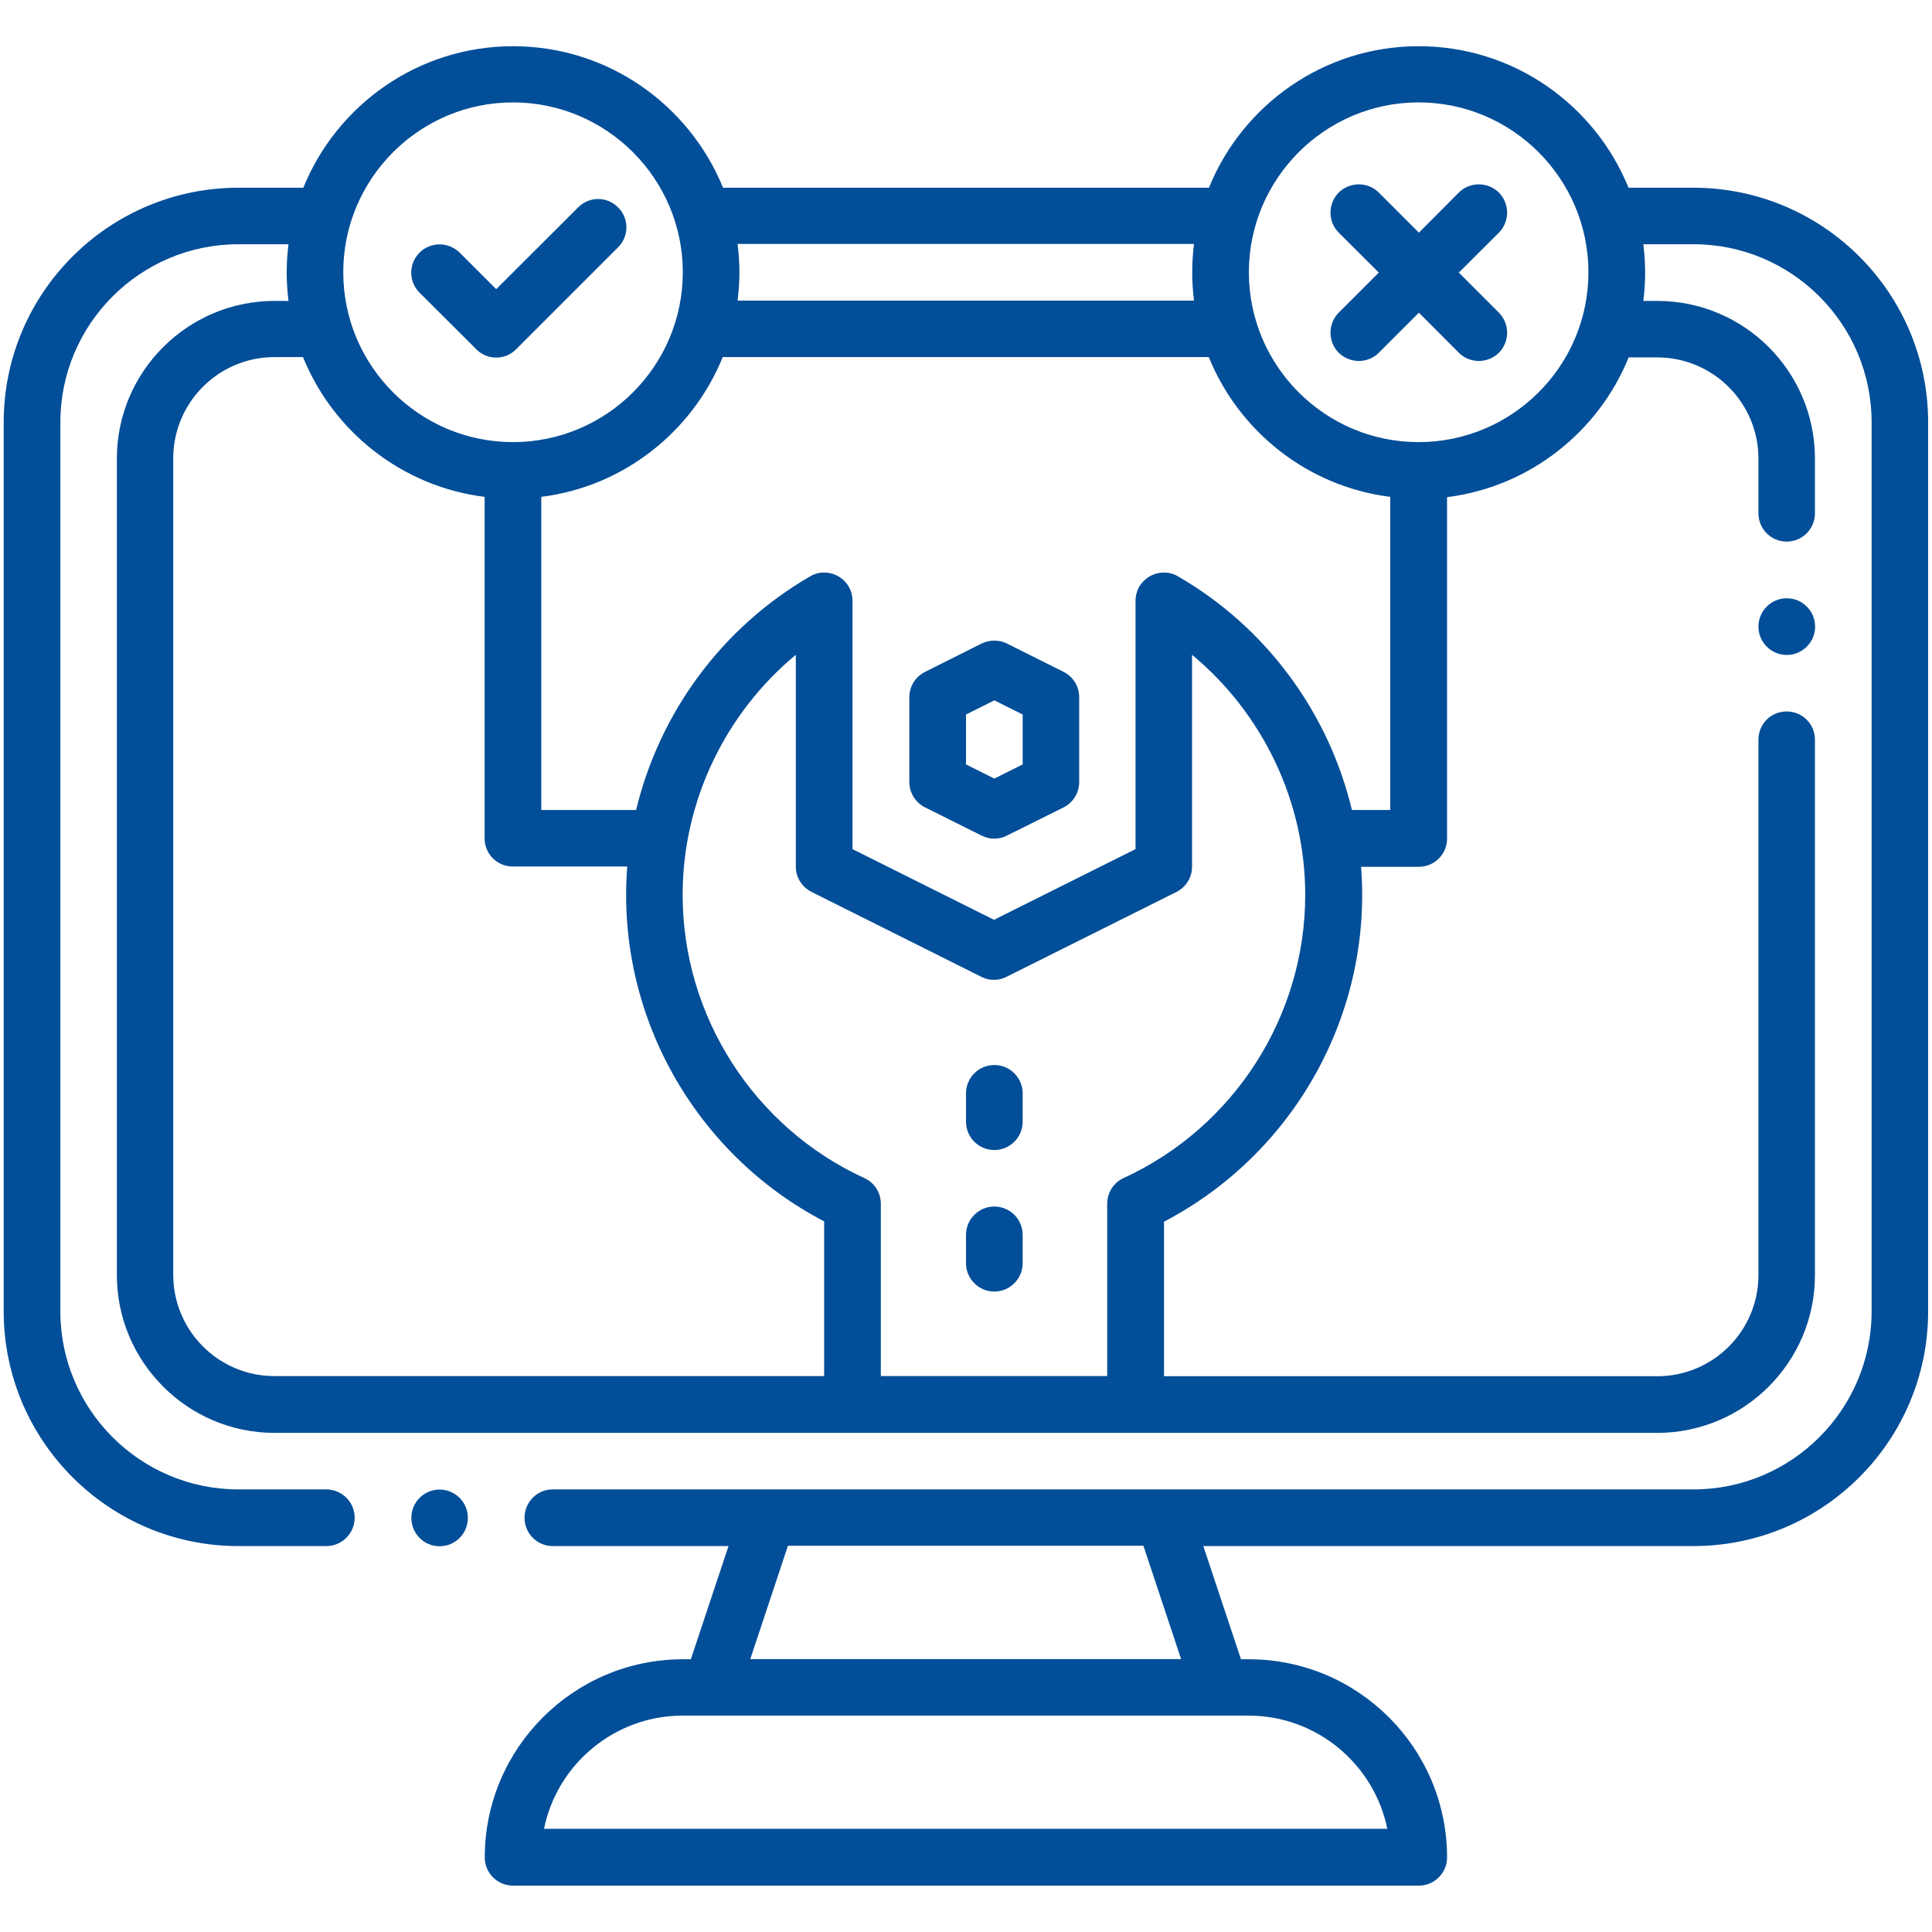 <?xml version="1.0" encoding="UTF-8"?>
<svg xmlns="http://www.w3.org/2000/svg" version="1.2" viewBox="0 0 1200 1200" width="1200" height="1200">
  <style>.a{fill:#024e98}</style>
  <path fill-rule="evenodd" class="a" d="m318.8 1170.1c-9.1 0-16.5-7.4-16.5-16.4 0-67.2 54.7-121.9 121.9-121.9h5.8l24.2-72.6h-110.8c-9.1 0-16.4-7.4-16.4-16.4 0-9.1 7.3-16.5 16.4-16.5h708.5c61.6 0 111.8-50.1 111.8-111.8v-552.1c0-61.7-50.2-111.8-111.8-111.8h-32.5l0.2 1.3c1.5 12 1.5 22.8 0 34.8l-0.2 1.4h10c53.4 0 96.8 43.4 96.8 96.8v33.9c0 9.1-7.4 16.4-16.4 16.4-9.1 0-16.4-7.3-16.4-16.4v-33.9c0-35.3-28.7-64-64-64h-18.6l-0.3 0.7c-19 46.8-61.9 79.8-111.8 86l-1 0.2v213.1c0 9-7.4 16.4-16.4 16.4h-37.2l0.1 1.2c7.1 91-40.7 177-121.7 219.2l-0.6 0.4v97.9h307.5c35.3 0 64-28.7 64-64v-332.5c0-9.1 7.3-16.4 16.4-16.4 9 0 16.4 7.3 16.4 16.4v332.5c0 53.4-43.4 96.8-96.8 96.8h-858.8c-53.3 0-96.8-43.4-96.8-96.8v-507.1c0-53.4 43.5-96.8 96.8-96.8h10l-0.2-1.4c-1.5-12-1.5-22.8 0-34.8l0.2-1.3h-32.5c-61.6 0-111.8 50.1-111.8 111.8v552.2c0 61.6 50.2 111.8 111.8 111.8h54.6c9.1 0 16.5 7.3 16.5 16.4 0 9-7.4 16.4-16.5 16.4h-54.6c-79.7 0-144.6-64.9-144.6-144.6v-552.2c0-79.8 64.9-144.6 144.6-144.6h41.1l0.3-0.8c21.5-52.9 72.3-87.1 129.3-87.1 57 0 107.7 34.2 129.2 87.1l0.3 0.7h303.4l0.3-0.7c21.5-52.9 72.3-87.1 129.3-87.1 57 0 107.7 34.2 129.2 87.1l0.3 0.7h41.1c79.7 0 144.6 64.9 144.6 144.7v552.1c0 79.8-64.9 144.7-144.6 144.7h-306.1l24.2 72.6h5.8c67.2 0 121.9 54.7 121.9 121.9 0 9-7.4 16.4-16.4 16.4zm105.4-105.5c-42.1 0-78.8 30-87.2 71.3l-0.3 1.4h526.7l-0.3-1.4c-8.5-41.3-45.2-71.3-87.3-71.3zm40.3-32.8h270.9l-24.2-72.6h-222.5zm29.3-625.8c-45 37.2-70.8 91.9-70.8 150 0 75.8 44.6 145.2 113.5 176.9 5.8 2.6 9.6 8.5 9.6 14.9v108.2h142.9v-108.2c0-6.4 3.8-12.3 9.6-14.9 68.9-31.7 113.5-101.1 113.5-176.9 0-58.1-25.8-112.8-70.8-150l-1.9-1.6v134c0 6.2-3.4 11.9-9 14.7l-105.5 52.7c-2.3 1.1-4.8 1.7-7.3 1.7-2.6 0-5.1-0.6-7.4-1.7l-105.5-52.7c-5.5-2.8-9-8.5-9-14.7v-134zm-323.2-185.2c-35.3 0-64 28.7-64 64v507.2c0 35.3 28.7 64 64 64h342.7v-98l-0.7-0.3c-81-42.2-128.7-128.3-121.7-219.2l0.1-1.3h-72.3c-9 0-16.4-7.3-16.4-16.4v-213.1l-1-0.1c-49.9-6.3-92.8-39.2-111.8-86l-0.3-0.8zm341.4 136.1c9.1 0 16.5 7.4 16.5 16.4v155l89.1 44.5 89-44.5v-155c0-9 7.4-16.4 16.5-16.4 2.8 0 5.6 0.7 8.1 2.2 53.8 31.1 93 83.8 107.5 144.4l0.2 0.9h25.9v-196.7l-1-0.1c-50-6.3-92.8-39.2-111.8-86l-0.3-0.8h-303.4l-0.3 0.8c-19 46.8-61.9 79.7-111.8 86l-1.1 0.1v196.7h61.1l0.2-0.9c14.5-60.6 53.7-113.2 107.5-144.4 2.5-1.5 5.3-2.2 8.1-2.2zm369.2-294.3c-58.8 0-106.6 47.9-106.6 106.7 0 58.8 47.8 106.6 106.6 106.6 58.8 0 106.7-47.8 106.7-106.6 0-58.8-47.9-106.7-106.7-106.7zm-562.5 0c-58.8 0-106.6 47.9-106.6 106.7 0 58.8 47.8 106.6 106.6 106.6 58.8 0 106.7-47.8 106.7-106.6 0-58.8-47.9-106.7-106.7-106.7zm138.3 89.2c1.6 12.1 1.6 22.8 0 34.9l-0.1 1.3h286.2l-0.2-1.3c-1.5-12.1-1.5-22.8 0-34.9l0.2-1.3h-286.2z"></path>
  <path fill-rule="evenodd" class="a" d="m881.2 28.7c58.9 0 109.4 36.4 130.3 87.9h40.3c80.4 0 145.8 65.3 145.8 145.7v552.2c0 80.4-65.4 145.8-145.8 145.8h-304.4l23.4 70.3h4.9c67.9 0 123.1 55.2 123.1 123.1 0 9.7-7.9 17.5-17.6 17.5h-562.5c-9.7 0-17.6-7.8-17.6-17.5 0-67.9 55.2-123.1 123.1-123.1h4.9l23.4-70.3h-109.2c-9.7 0-17.5-7.9-17.5-17.6 0-9.7 7.8-17.6 17.5-17.6h708.6c60.9 0 110.6-49.6 110.6-110.6v-552.2c0-61-49.6-110.6-110.6-110.6h-31.2c1.5 12.3 1.5 23.3 0 35.2h8.7c54 0 97.9 43.9 97.9 97.9v34c0 9.7-7.8 17.6-17.6 17.6-9.7 0-17.5-7.9-17.5-17.6v-34c0-34.6-28.2-62.8-62.8-62.8h-17.8c-18.8 46.3-61.6 80.4-112.8 86.8v212.1c0 9.7-7.9 17.5-17.6 17.5h-35.8c7.1 92.1-42.3 178.6-122.4 220.4v96h306.4c34.6 0 62.8-28.1 62.8-62.8v-332.6c0-9.7 7.8-17.5 17.5-17.5 9.8 0 17.6 7.8 17.6 17.5v332.6c0 54-43.9 98-98 98h-858.7c-54 0-98-44-98-98v-507.2c0-54 44-97.9 98-97.9h8.6c-1.5-12.3-1.5-23.3 0-35.2h-31.1c-61 0-110.6 49.6-110.6 110.6v552.2c0 61 49.6 110.6 110.6 110.6h54.6c9.7 0 17.6 7.9 17.6 17.6 0 9.7-7.9 17.6-17.6 17.6h-54.6c-80.4 0-145.8-65.4-145.8-145.8v-552.2c0-80.4 65.4-145.7 145.8-145.7h40.3c20.9-51.5 71.4-87.9 130.3-87.9 58.9 0 109.4 36.4 130.4 87.9h301.8c20.9-51.5 71.4-87.9 130.3-87.9zm0 2.3c-28 0-55 8.4-78 24.3-22.6 15.5-39.9 37-50.1 62.2l-0.6 1.4h-305l-0.6-1.4c-10.2-25.2-27.5-46.7-50.1-62.2-23-15.9-50-24.3-78.1-24.3-28 0-55 8.4-78 24.3-22.6 15.5-39.9 37-50.1 62.2l-0.6 1.4h-41.9c-79.1 0-143.4 64.4-143.4 143.5v552.2c0 79.1 64.3 143.4 143.4 143.4h54.6c8.4 0 15.3-6.8 15.3-15.2 0-8.4-6.9-15.3-15.3-15.3h-54.6c-62.3 0-112.9-50.6-112.9-112.9v-552.2c0-62.3 50.6-113 112.9-113h31.2 2.6l-0.3 2.6c-1.5 12-1.5 22.7 0 34.6l0.3 2.7h-11.3c-52.7 0-95.6 42.8-95.6 95.6v507.2c0 52.7 42.9 95.6 95.6 95.6h858.8c52.7 0 95.6-42.9 95.6-95.6v-332.6c0-8.4-6.8-15.3-15.2-15.3-8.4 0-15.3 6.9-15.3 15.3v332.6c0 35.9-29.2 65.1-65.1 65.1h-308.7v-99.8l1.3-0.7c39.1-20.4 71.2-51.6 92.9-90.4 21.9-39 31.6-83.2 28.2-127.6l-0.2-2.6h38.4c8.4 0 15.2-6.8 15.2-15.2v-214.1l2-0.3c49.6-6.2 92.1-38.9 110.9-85.3l0.6-1.5h19.4c35.9 0 65.1 29.3 65.1 65.2v34c0 8.4 6.9 15.2 15.3 15.2 8.4 0 15.2-6.8 15.2-15.2v-34c0-52.7-42.9-95.6-95.6-95.6h-11.3l0.3-2.7c1.5-11.9 1.5-22.6 0-34.6l-0.3-2.6h33.8c62.3 0 113 50.7 113 113v552.2c0 62.3-50.7 112.9-113 112.9h-708.5c-8.4 0-15.3 6.9-15.3 15.3 0 8.4 6.9 15.2 15.3 15.2h112.4l-1 3.1-23.4 70.3-0.6 1.6h-6.6c-66.5 0-120.7 54.2-120.7 120.7 0 8.4 6.9 15.2 15.3 15.2h562.5c8.4 0 15.2-6.8 15.2-15.2 0-66.5-54.2-120.7-120.7-120.7h-6.6l-0.5-1.6-23.5-70.3-1-3.1h307.7c79.1 0 143.4-64.3 143.4-143.4v-552.2c0-79.1-64.3-143.5-143.4-143.5h-40.3-1.6l-0.6-1.4c-10.2-25.2-27.5-46.7-50.1-62.2-23-15.9-50-24.2-78-24.2zm-670.3 138.2c0-59.4 48.3-107.8 107.8-107.8 59.4 0 107.8 48.4 107.8 107.8 0 59.5-48.4 107.8-107.8 107.8-59.5 0-107.8-48.3-107.8-107.8zm244.9 17.3c1.5-11.9 1.5-22.6 0-34.6l-0.3-2.6h288.8l-0.3 2.6c-1.5 12-1.5 22.7 0 34.6l0.3 2.7h-288.8zm-121.9 120.1l2-0.3c49.5-6.2 92-38.9 110.9-85.3l0.6-1.4h1.5 301.9 1.6l0.6 1.4c18.8 46.4 61.3 79.1 110.8 85.3l2.1 0.3v198.9h-2.4-23.8-1.8l-0.4-1.8c-14.5-60.3-53.4-112.7-107-143.7-2.3-1.4-4.9-2.1-7.5-2.1-7.4 0-15.3 5.9-15.3 15.3v155.7l-90.3 45.1-90.2-45.1v-155.7c0-9.4-7.9-15.2-15.3-15.2q-4 0-7.5 2c-53.6 31-92.5 83.4-107 143.7l-0.4 1.8h-63.1c0 0 0-198.9 0-198.9zm-228.6 485.3v-507.2c0-35.9 29.3-65.1 65.2-65.1h17.8 1.6l0.6 1.4c18.8 46.4 61.3 79.1 110.8 85.3l2.1 0.3v214.1c0 8.4 6.8 15.3 15.2 15.3h71 2.6l-0.2 2.5c-3.5 44.4 6.2 88.5 28.1 127.6 21.6 38.8 53.8 70 93 90.5l1.2 0.6v99.9h-343.8c-35.9 0-65.2-29.3-65.2-65.2zm519-187.2l105.4-52.8c5.2-2.6 8.4-7.8 8.4-13.6v-136.5l3.9 3.2c45.2 37.4 71.1 92.4 71.1 150.9 0 76.2-44.8 146.1-114.1 177.9-5.4 2.5-8.9 7.9-8.9 13.9v109.3h-145.3v-109.3c0-6-3.5-11.4-8.9-13.9-69.3-31.8-114.2-101.7-114.2-177.9 0-58.5 26-113.5 71.2-150.9l3.8-3.2v136.5c0 5.8 3.3 11 8.5 13.6l105.4 52.8c2.1 1 4.5 1.6 6.8 1.6 2.4 0 4.7-0.6 6.9-1.6zm-160.5 425l23.5-70.3 0.5-1.6h224.1l0.6 1.6 23.4 70.3 1 3.1h-274.1c0 0 1-3.1 1-3.1zm-128.1 105.8c8.5-41.8 45.7-72.2 88.4-72.2h351.5c42.7 0 79.9 30.4 88.5 72.2l0.5 2.8h-529.5c0 0 0.6-2.8 0.6-2.8zm437.6-966.3c0-59.5 48.4-107.8 107.8-107.8 59.5 0 107.8 48.3 107.8 107.8 0 59.4-48.3 107.8-107.8 107.8-59.4 0-107.8-48.4-107.8-107.8zm213.3-0.1c0-58.1-47.3-105.5-105.5-105.5-58.1 0-105.4 47.4-105.4 105.5 0 58.2 47.3 105.5 105.4 105.5 58.2 0 105.5-47.3 105.5-105.5zm-562.5 0c0-58.1-47.3-105.5-105.5-105.5-58.1 0-105.4 47.4-105.4 105.5 0 58.2 47.3 105.5 105.4 105.5 58.2 0 105.5-47.3 105.5-105.5zm317.5 17.6c-1.5-12.3-1.4-23.3 0-35.2h-283.5c1.6 12.3 1.5 23.3 0 35.2zm-346.5 316.4c14.5-60.3 53.2-113.4 108.1-145.1 2.8-1.7 5.8-2.4 8.7-2.4 9.2 0 17.6 7.3 17.6 17.6v154.2l87.9 43.9 87.9-43.9v-154.2c0-10.3 8.5-17.6 17.6-17.6 3 0 6 0.7 8.8 2.4 54.9 31.7 93.6 84.8 108 145.1h23.8v-194.5c-51.2-6.4-93.9-40.5-112.7-86.8h-301.9c-18.8 46.3-61.5 80.4-112.7 86.8v194.5zm116.8 351.6v-96.1c-80.2-41.8-129.5-128.5-122.3-220.4h-71.1c-9.7 0-17.5-7.8-17.5-17.5v-212.1c-51.3-6.4-94-40.5-112.8-86.8h-17.8c-34.6 0-62.8 28.2-62.8 62.9v507.1c0 34.7 28.2 62.9 62.8 62.9zm97.6-248l-105.4-52.7c-6-3-9.8-9.1-9.8-15.7v-131.6c-44 36.5-70.3 91.2-70.3 149.1 0 75.4 44.3 144.4 112.8 175.9 6.3 2.8 10.3 9.1 10.3 15.9v107.1h140.6v-107.1c0-6.8 4-13.1 10.2-15.9 68.6-31.5 112.8-100.5 112.8-175.9 0-57.9-26.3-112.6-70.3-149.1v131.6c0 6.6-3.7 12.7-9.7 15.7l-105.5 52.7c-2.4 1.3-5.1 1.9-7.8 1.9-2.7 0-5.4-0.6-7.9-1.9zm124.1 423.8l-23.4-70.4h-220.8l-23.4 70.4zm128.1 105.4c-8.2-40-43.7-70.3-86.1-70.3h-351.6c-42.4 0-78 30.3-86.1 70.3z"></path>
  <path class="a" d="m308.2 220.9c-4.4 0-8.5-1.7-11.6-4.8l-35.2-35.2c-6.4-6.4-6.4-16.8 0-23.2 3.1-3.1 7.3-4.8 11.6-4.8 4.4 0 8.5 1.7 11.6 4.8l23.6 23.6 51.7-51.7c3.1-3.1 7.2-4.8 11.6-4.8 4.4 0 8.5 1.7 11.6 4.8 6.4 6.4 6.4 16.8 0 23.2l-63.3 63.3c-3.1 3.1-7.2 4.8-11.6 4.8z"></path>
  <path fill-rule="evenodd" class="a" d="m383.9 128.8c6.9 6.8 6.9 18 0 24.8l-63.3 63.3c-3.4 3.5-7.9 5.2-12.4 5.2-4.5 0-9-1.7-12.4-5.2l-35.2-35.1c-6.9-6.9-6.9-18 0-24.9 3.4-3.4 7.9-5.1 12.4-5.1 4.5 0 9 1.7 12.5 5.1l22.7 22.7 50.9-50.8c3.4-3.4 7.9-5.2 12.4-5.2 4.5 0 9 1.8 12.4 5.2zm-23.2 1.6l-52.5 52.5-24.4-24.3c-2.9-2.9-6.7-4.5-10.8-4.5-4 0-7.9 1.6-10.7 4.5-6 5.9-6 15.6 0 21.5l35.1 35.2c2.9 2.8 6.7 4.4 10.8 4.4 4.1 0 7.9-1.6 10.8-4.4l63.3-63.3c5.9-6 5.9-15.6 0-21.6-2.9-2.8-6.7-4.4-10.8-4.4-4.1 0-7.9 1.6-10.8 4.4z"></path>
  <path class="a" d="m918.5 223c-4.3 0-8.5-1.7-11.6-4.8l-25.6-25.7-25.7 25.7c-3.1 3.1-7.3 4.8-11.6 4.8-4.4 0-8.5-1.7-11.6-4.8-6.4-6.4-6.4-16.8 0-23.2l25.6-25.7-25.6-25.7c-6.4-6.3-6.4-16.8 0-23.2 3.1-3.1 7.2-4.8 11.6-4.8 4.3 0 8.5 1.7 11.6 4.8l25.6 25.7 25.7-25.7c3.1-3.1 7.3-4.8 11.6-4.8 4.4 0 8.5 1.7 11.6 4.8 6.4 6.4 6.4 16.9 0 23.2l-25.6 25.7 25.6 25.7c6.4 6.4 6.4 16.8 0 23.2-3.1 3.1-7.2 4.8-11.6 4.8z"></path>
  <path fill-rule="evenodd" class="a" d="m931 119.6c6.8 6.9 6.8 18 0 24.9l-24.9 24.8 24.9 24.9c6.8 6.9 6.8 18 0 24.9-3.5 3.4-8 5.1-12.5 5.1-4.5 0-9-1.7-12.4-5.1l-24.8-24.9-24.9 24.9c-3.4 3.4-7.9 5.1-12.4 5.1-4.5 0-9-1.7-12.5-5.1-6.8-6.9-6.8-18 0-24.9l24.9-24.9-24.9-24.8c-6.8-6.9-6.8-18 0-24.9 3.5-3.4 8-5.1 12.5-5.1 4.5 0 9 1.7 12.4 5.1l24.9 24.9 24.8-24.9c3.4-3.4 7.9-5.1 12.4-5.1 4.5 0 9 1.7 12.5 5.1zm-23.2 1.7l-26.5 26.5-26.6-26.5c-2.8-2.9-6.7-4.5-10.7-4.5-4.1 0-7.9 1.6-10.8 4.5-5.9 5.9-5.9 15.6 0 21.5l26.5 26.5-26.5 26.5c-5.9 6-5.9 15.7 0 21.6 2.9 2.9 6.7 4.5 10.8 4.5 4 0 7.9-1.6 10.7-4.5l26.6-26.5 26.5 26.5c2.8 2.9 6.7 4.5 10.7 4.5 4.1 0 7.9-1.6 10.8-4.5 6-5.9 6-15.6 0-21.6l-26.5-26.5 26.5-26.5c6-5.9 6-15.6 0-21.5-2.9-2.9-6.7-4.5-10.8-4.5-4 0-7.9 1.6-10.7 4.5z"></path>
  <path fill-rule="evenodd" class="a" d="m617.6 519.7c-2.6 0-5.1-0.6-7.4-1.7l-35.1-17.6c-5.6-2.8-9.1-8.4-9.1-14.7v-52.7c0-6.2 3.5-11.9 9.1-14.7l35.1-17.5c2.3-1.2 4.8-1.8 7.4-1.8 2.5 0 5.1 0.6 7.3 1.8l35.2 17.5c5.6 2.8 9 8.5 9 14.7v52.7c0 6.3-3.4 11.9-9 14.7l-35.2 17.6c-2.2 1.1-4.8 1.7-7.3 1.7zm-18.8-76.5v32.4l18.8 9.4 18.7-9.4v-32.4l-18.7-9.4z"></path>
  <path fill-rule="evenodd" class="a" d="m625.4 399.7l35.2 17.6c6 3 9.7 9.1 9.7 15.7v52.7c0 6.7-3.7 12.8-9.7 15.8l-35.2 17.5c-2.4 1.3-5.1 1.9-7.8 1.9-2.7 0-5.4-0.6-7.9-1.9l-35.1-17.5c-6-3-9.8-9.1-9.8-15.8v-52.7c0-6.6 3.8-12.7 9.8-15.7l35.1-17.6c2.5-1.2 5.2-1.8 7.9-1.8 2.7 0 5.4 0.6 7.8 1.8zm-14.6 2.1l-35.2 17.6c-5.2 2.6-8.4 7.8-8.4 13.6v52.7c0 5.9 3.2 11.1 8.4 13.7l35.2 17.5c2.1 1.1 4.4 1.7 6.8 1.7 2.3 0 4.7-0.6 6.8-1.7l35.1-17.5c5.2-2.6 8.5-7.8 8.5-13.7v-52.7c0-5.8-3.3-11-8.5-13.6l-35.1-17.6c-2.1-1-4.5-1.6-6.8-1.6-2.4 0-4.7 0.6-6.8 1.6zm-13.1 74.5v-33.9l19.9-9.9 19.9 9.9v33.9l-19.9 10zm37.5-1.5v-31l-17.6-8.8-17.6 8.8v31l17.6 8.8z"></path>
  <path class="a" d="m617.6 713.1c-9.1 0-16.4-7.4-16.4-16.4v-17.6c0-9 7.3-16.4 16.4-16.4 9 0 16.4 7.4 16.4 16.4v17.6c0 9-7.4 16.4-16.4 16.4z"></path>
  <path fill-rule="evenodd" class="a" d="m635.2 679.1v17.6c0 9.7-7.9 17.6-17.6 17.6-9.7 0-17.6-7.9-17.6-17.6v-17.6c0-9.7 7.9-17.6 17.6-17.6 9.7 0 17.6 7.9 17.6 17.6zm-32.9 0v17.6c0 8.4 6.9 15.2 15.3 15.2 8.4 0 15.2-6.8 15.2-15.2v-17.6c0-8.4-6.8-15.2-15.2-15.2-8.4 0-15.3 6.8-15.3 15.2z"></path>
  <path class="a" d="m617.6 801c-9.1 0-16.4-7.4-16.4-16.4v-17.6c0-9 7.3-16.4 16.4-16.4 9 0 16.4 7.4 16.4 16.4v17.6c0 9-7.4 16.4-16.4 16.4z"></path>
  <path fill-rule="evenodd" class="a" d="m635.2 767v17.6c0 9.7-7.9 17.6-17.6 17.6-9.7 0-17.6-7.9-17.6-17.6v-17.6c0-9.7 7.9-17.6 17.6-17.6 9.7 0 17.6 7.9 17.6 17.6zm-32.9 0v17.6c0 8.4 6.9 15.2 15.3 15.2 8.4 0 15.2-6.8 15.2-15.2v-17.6c0-8.4-6.8-15.2-15.2-15.2-8.4 0-15.3 6.8-15.3 15.2z"></path>
  <path class="a" d="m1126.2 389.2c0 9-7.3 16.4-16.4 16.4-9.1 0-16.4-7.4-16.4-16.4 0-9.1 7.3-16.4 16.4-16.4 9.1 0 16.4 7.3 16.4 16.4z"></path>
  <path fill-rule="evenodd" class="a" d="m1127.4 389.2c0 9.7-7.9 17.6-17.6 17.6-9.7 0-17.6-7.9-17.6-17.6 0-9.7 7.9-17.6 17.6-17.6 9.7 0 17.6 7.9 17.6 17.6zm-32.8 0c0 8.4 6.8 15.2 15.2 15.2 8.4 0 15.2-6.8 15.2-15.2 0-8.4-6.8-15.3-15.2-15.3-8.4 0.1-15.2 6.9-15.2 15.3z"></path>
  <path class="a" d="m289.4 942.8c0.1 9-7.3 16.4-16.4 16.4-9 0-16.4-7.4-16.4-16.4 0-9.1 7.4-16.4 16.4-16.4 9.1 0 16.5 7.3 16.5 16.4z"></path>
  <path fill-rule="evenodd" class="a" d="m290.6 942.8c0 9.7-7.8 17.6-17.6 17.6-9.7 0-17.5-7.9-17.5-17.6 0-9.7 7.8-17.6 17.5-17.6 9.8 0 17.6 7.9 17.6 17.6zm-32.8 0c0 8.4 6.9 15.2 15.2 15.2 8.4 0 15.3-6.8 15.3-15.2 0-8.4-6.9-15.3-15.3-15.3-8.3 0-15.2 6.9-15.2 15.3z"></path>
</svg>
